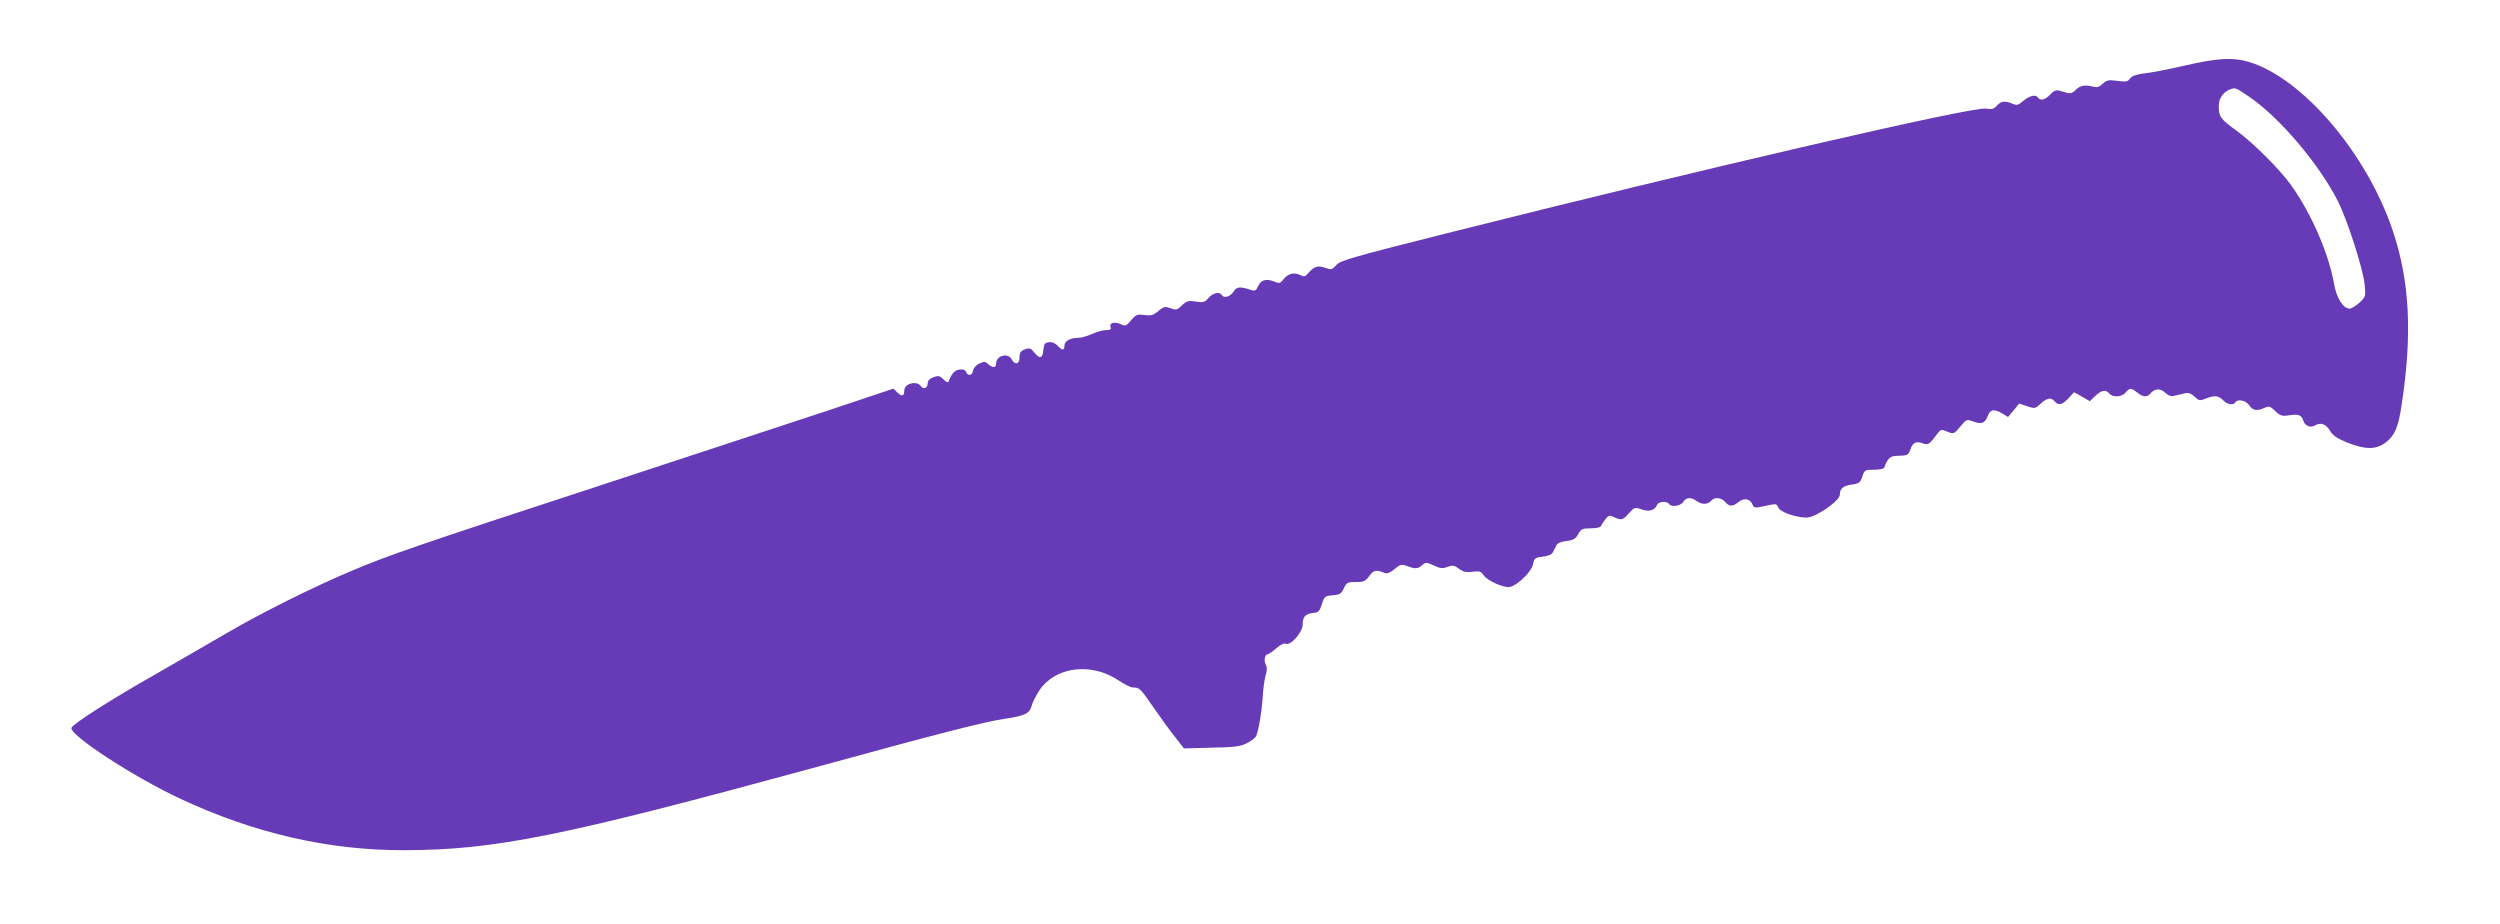 <?xml version="1.0" standalone="no"?>
<!DOCTYPE svg PUBLIC "-//W3C//DTD SVG 20010904//EN"
 "http://www.w3.org/TR/2001/REC-SVG-20010904/DTD/svg10.dtd">
<svg version="1.0" xmlns="http://www.w3.org/2000/svg"
 width="1280pt" height="473pt" viewBox="0 0 1280 473"
 preserveAspectRatio="xMidYMid meet">
<g transform="translate(0,473) scale(0.1,-0.1)"
fill="#673ab7" stroke="none">
<path d="M11185 4394 c-82 -19 -176 -37 -208 -40 -40 -5 -62 -13 -71 -26 -12
-16 -21 -18 -65 -12 -45 6 -55 4 -75 -15 -18 -17 -30 -20 -52 -14 -40 10 -66
5 -88 -19 -12 -13 -26 -18 -40 -14 -11 3 -31 9 -43 12 -16 4 -29 -1 -46 -20
-25 -27 -51 -34 -62 -16 -11 18 -43 11 -75 -16 -27 -23 -34 -25 -56 -15 -37
16 -59 14 -80 -10 -15 -17 -26 -20 -56 -15 -69 11 -1423 -302 -2763 -639 -481
-121 -543 -139 -563 -162 -22 -24 -26 -25 -58 -14 -37 13 -57 7 -87 -29 -14
-16 -21 -18 -36 -10 -33 17 -64 11 -87 -17 -20 -25 -23 -26 -52 -14 -39 16
-66 8 -81 -25 -9 -21 -16 -25 -34 -19 -60 19 -75 18 -92 -9 -17 -26 -49 -35
-60 -16 -11 18 -45 10 -67 -15 -20 -23 -27 -25 -66 -19 -38 6 -47 3 -71 -20
-24 -23 -30 -25 -58 -14 -28 10 -34 9 -62 -14 -25 -22 -37 -25 -71 -21 -37 5
-44 3 -68 -26 -25 -30 -29 -32 -54 -21 -32 15 -60 7 -52 -15 5 -11 -1 -15 -22
-15 -16 0 -49 -9 -73 -20 -24 -11 -56 -20 -73 -20 -40 0 -68 -17 -68 -40 0
-26 -12 -25 -35 0 -12 13 -29 20 -44 18 -22 -3 -26 -9 -29 -40 -4 -44 -18 -48
-47 -12 -18 22 -24 24 -48 15 -21 -8 -27 -17 -27 -41 0 -35 -23 -41 -40 -10
-19 36 -80 20 -80 -22 0 -22 -18 -23 -41 -2 -15 14 -21 14 -46 2 -16 -7 -29
-23 -31 -36 -4 -25 -27 -30 -36 -6 -4 10 -15 14 -33 12 -25 -3 -40 -19 -57
-63 -2 -5 -13 0 -25 12 -18 19 -25 21 -51 12 -19 -7 -30 -18 -30 -29 0 -27
-21 -36 -35 -17 -22 30 -85 13 -85 -22 0 -29 -12 -33 -35 -11 l-21 20 -344
-115 c-190 -63 -703 -231 -1140 -375 -951 -311 -1101 -363 -1288 -442 -198
-83 -470 -219 -642 -320 -80 -47 -242 -140 -360 -208 -233 -132 -426 -256
-434 -276 -14 -35 316 -251 556 -363 378 -177 759 -265 1148 -264 465 1 810
71 2100 423 638 175 872 235 975 250 102 15 127 27 137 66 4 18 23 53 40 80
82 122 268 144 407 49 28 -19 61 -35 73 -35 33 0 37 -5 106 -105 34 -49 82
-116 108 -148 l46 -59 141 4 c118 2 149 6 181 23 22 11 43 27 47 35 12 26 29
122 34 200 2 41 9 92 15 112 8 26 8 44 0 57 -10 20 -4 51 11 51 4 0 24 14 43
30 21 19 40 28 50 24 26 -10 86 60 86 100 0 39 13 53 55 58 25 2 32 9 43 45
13 40 16 42 55 45 36 3 44 7 57 35 14 30 19 33 62 33 41 0 49 4 69 31 22 31
36 33 80 15 10 -5 28 3 49 20 29 25 35 26 64 16 43 -16 56 -15 78 5 17 15 21
15 59 -2 33 -16 46 -17 71 -7 26 9 34 8 58 -10 22 -16 38 -20 70 -15 35 4 43
2 56 -18 19 -29 106 -67 136 -60 41 11 109 78 117 115 6 32 10 35 50 40 28 3
47 11 52 23 5 9 13 25 18 35 5 11 24 19 51 22 35 4 47 11 60 35 15 27 22 30
65 30 29 0 50 5 52 12 3 7 13 23 23 35 16 20 21 21 44 10 38 -17 44 -16 76 20
28 31 31 32 65 20 37 -14 68 -5 79 23 6 17 51 21 61 5 11 -18 60 -11 73 10 14
24 41 26 68 5 25 -19 58 -19 74 0 17 21 52 19 73 -5 21 -25 38 -25 70 1 29 22
59 15 71 -17 5 -12 14 -15 36 -10 17 3 43 9 59 12 23 5 30 2 36 -14 7 -23 89
-52 144 -52 47 0 171 85 171 118 0 31 18 45 61 51 37 5 44 10 54 41 11 34 14
35 60 35 27 0 50 5 52 10 16 46 30 60 63 61 57 1 61 3 71 33 12 35 30 44 64
31 27 -10 33 -6 74 49 17 23 20 24 51 11 33 -13 34 -13 66 25 32 39 34 39 67
27 43 -16 60 -9 74 28 13 34 32 38 75 13 l29 -18 29 34 28 35 41 -14 c40 -13
42 -12 69 13 32 30 54 34 72 12 19 -23 39 -18 71 16 l28 31 41 -23 40 -23 28
27 c32 30 54 34 72 12 18 -21 62 -19 83 5 21 25 28 25 60 0 30 -24 50 -25 67
-5 22 26 50 28 75 5 18 -16 31 -21 49 -16 15 3 37 9 52 12 18 5 32 0 50 -17
23 -21 27 -22 57 -10 44 18 66 16 89 -8 20 -22 53 -28 63 -11 12 19 54 10 71
-15 18 -27 40 -31 79 -13 22 10 29 8 55 -17 25 -24 34 -27 72 -21 48 7 62 1
72 -30 7 -24 37 -36 57 -23 29 18 57 9 77 -24 15 -26 36 -41 88 -62 94 -38
149 -38 198 -1 47 36 65 77 82 191 56 366 42 634 -45 894 -133 397 -465 785
-740 865 -80 23 -158 19 -326 -20z m326 -156 c154 -102 362 -346 459 -538 49
-97 129 -347 137 -427 6 -61 5 -63 -27 -93 -18 -16 -40 -30 -50 -30 -33 0 -67
54 -79 124 -28 158 -115 359 -219 506 -60 84 -199 222 -285 284 -77 55 -87 69
-87 124 0 38 23 72 60 85 25 9 25 9 91 -35z"/>
</g>
</svg>

